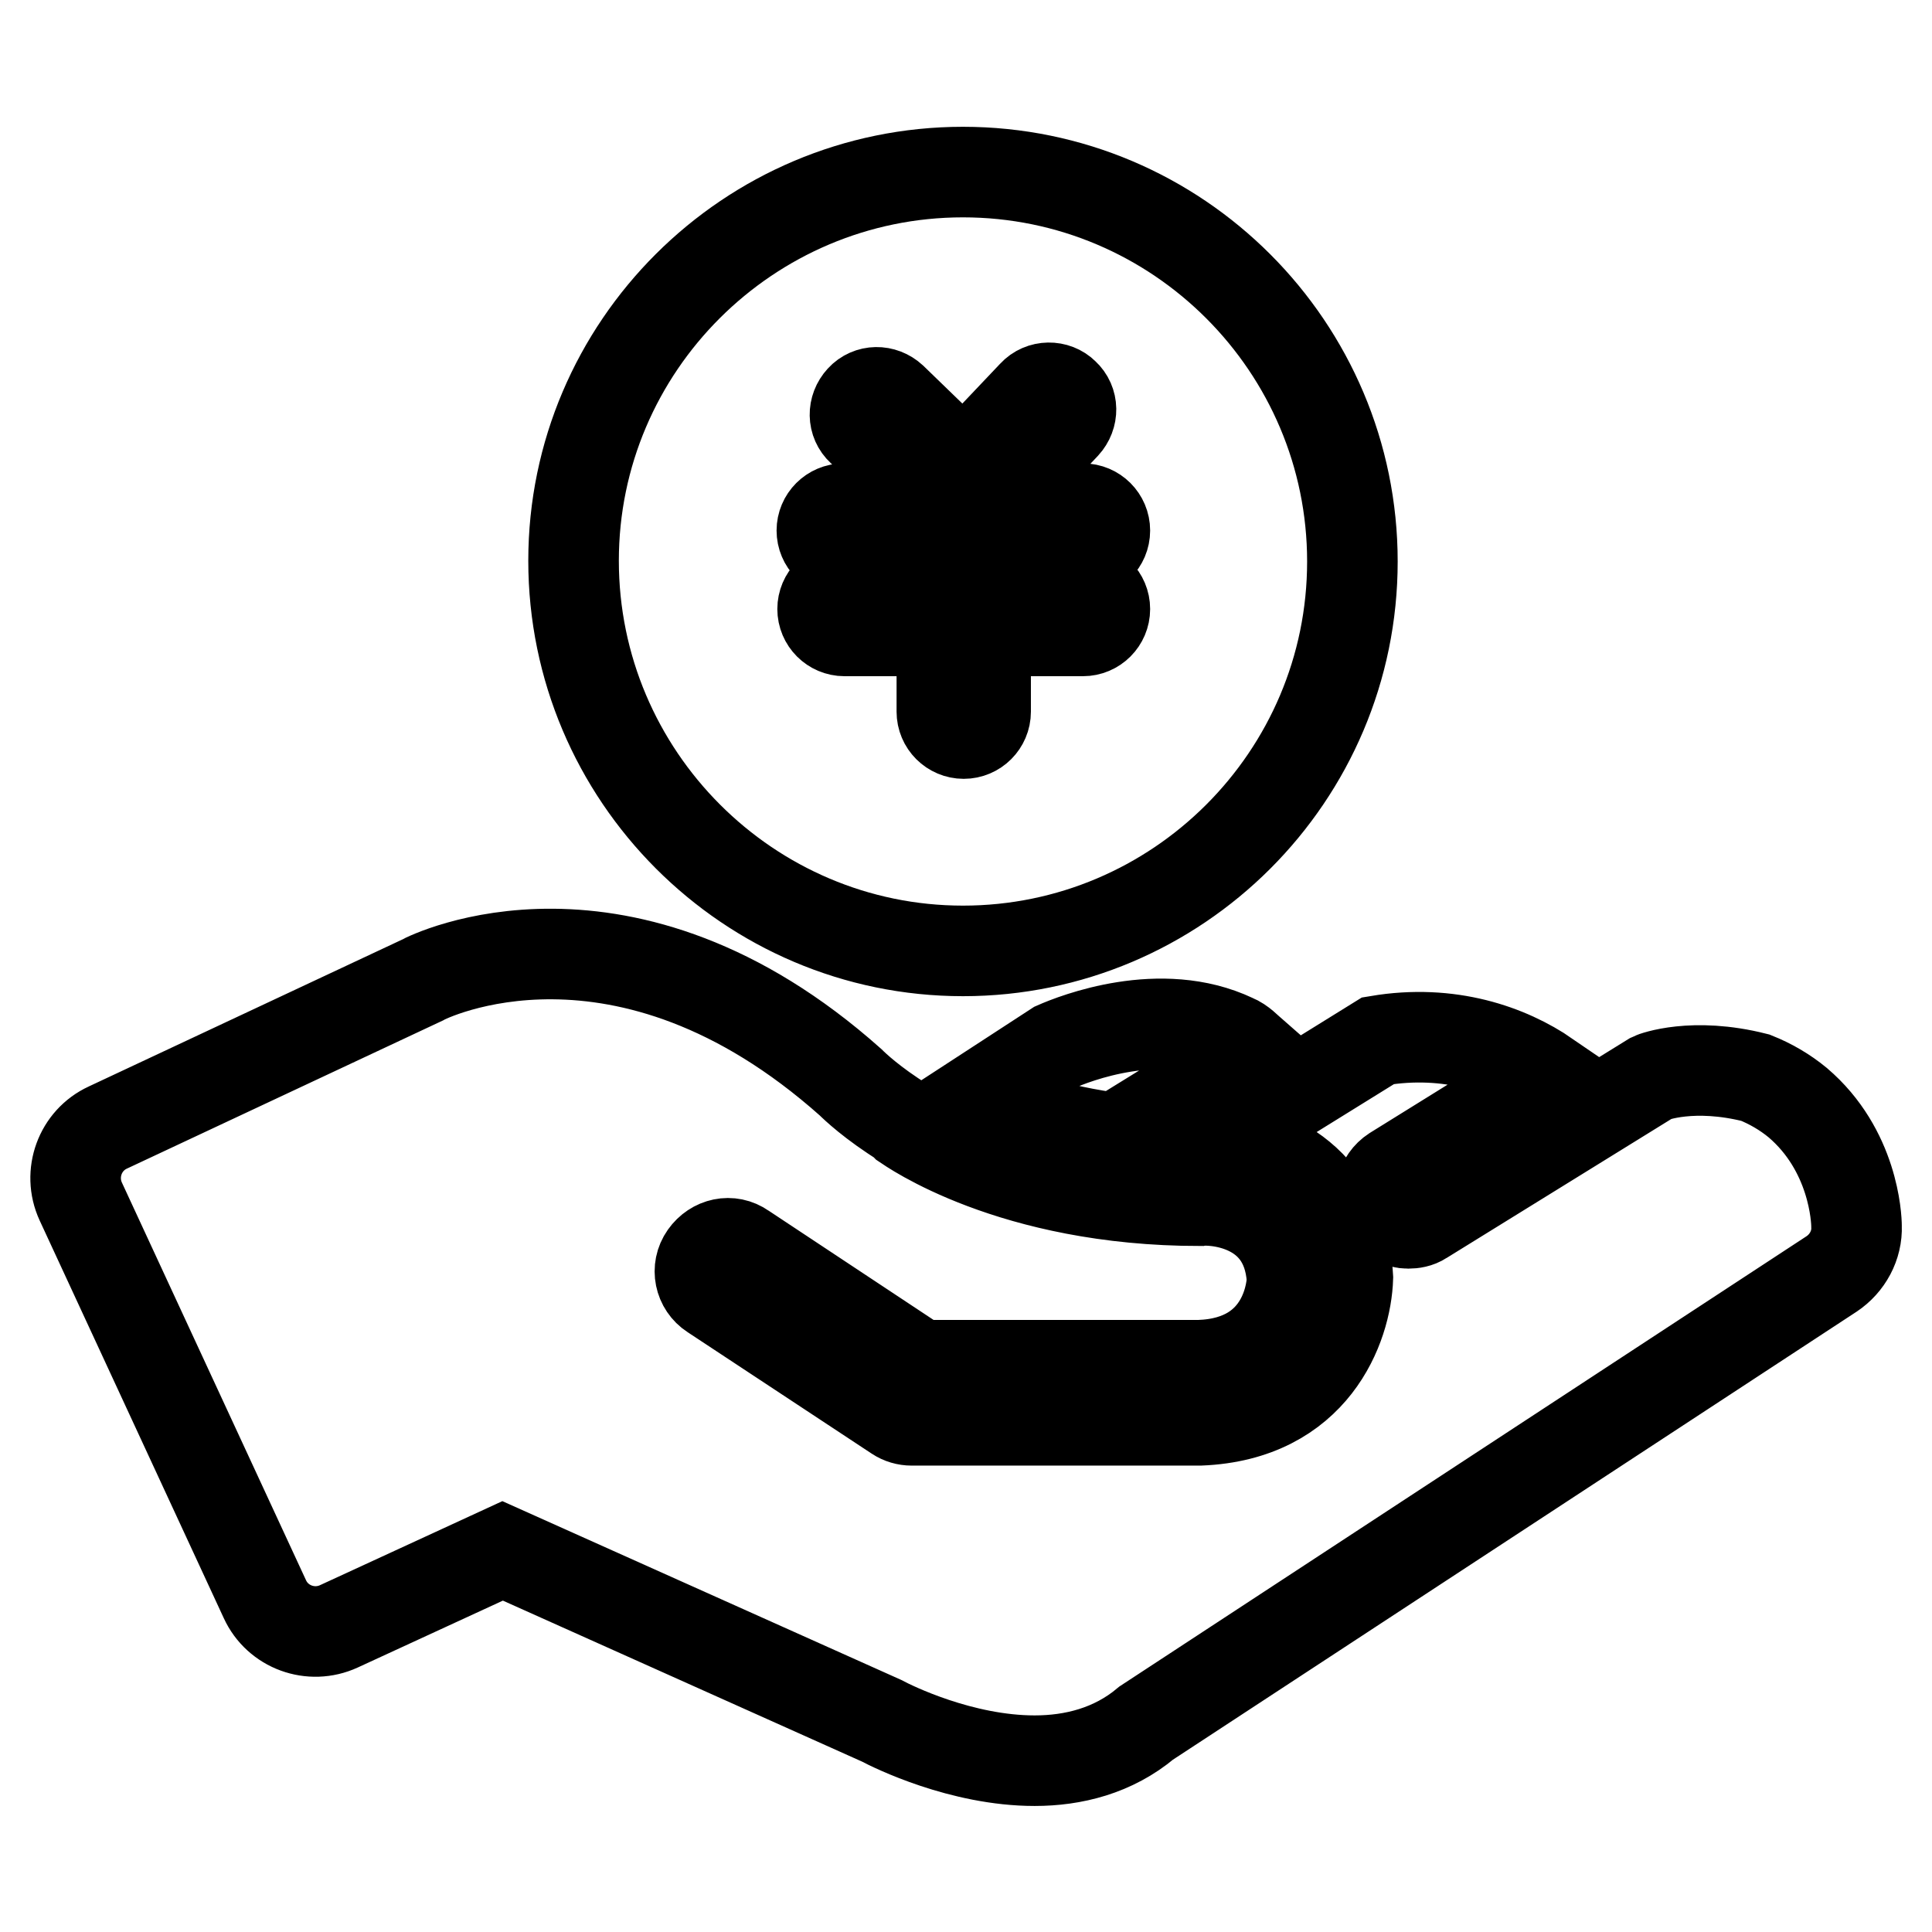 <?xml version="1.0" encoding="utf-8"?>
<!-- Svg Vector Icons : http://www.onlinewebfonts.com/icon -->
<!DOCTYPE svg PUBLIC "-//W3C//DTD SVG 1.1//EN" "http://www.w3.org/Graphics/SVG/1.1/DTD/svg11.dtd">
<svg version="1.1" xmlns="http://www.w3.org/2000/svg" xmlns:xlink="http://www.w3.org/1999/xlink" x="0px" y="0px" viewBox="0 0 256 256" enable-background="new 0 0 256 256" xml:space="preserve">
<g> <path stroke-width="12" fill-opacity="0" stroke="#000000"  d="M139.9,138.7l-10.6,6.9c4,1.9,10.3,4.2,19.1,5.3c0.2-0.3,0.3-0.6,0.6-0.8l17-10.5c-0.8-0.7-1.5-1.5-2.5-1.9 C153.8,133.1,142.4,137.6,139.9,138.7z M238.2,146.1c-1.7-1.4-3.6-2.5-5.6-3.3c-8.3-2.1-13.5-0.1-13.7,0l-30.4,18.8 c-0.6,0.4-1.3,0.5-1.9,0.5c-1.2,0-2.4-0.6-3.1-1.8c-1.1-1.7-0.5-4,1.2-5.1l20.3-12.6c-5.1-3.5-12.9-6.3-22.4-4.7l-22.1,13.7 c6.5,0.2,17.3,4,18.1,17.7c-0.2,6.5-4.5,18.3-19.6,18.9h-38.2c-0.7,0-1.4-0.2-2-0.6l-24.4-16.1c-1.7-1.1-2.2-3.4-1-5.1 c1.2-1.7,3.4-2.2,5.1-1l23.4,15.5h37c11.9-0.4,12.3-10.9,12.3-11.4c-0.7-10.5-11-10.6-12.2-10.4h0c-25,0-38.5-9.7-39.1-10.1 c-0.1-0.1-0.1-0.2-0.1-0.2c-4.2-2.6-6.6-4.9-7.1-5.4c-30.1-26.8-56-14-56.8-13.5l-41.6,19.5c-3.7,1.7-5.3,6.1-3.6,9.8l24.4,52.7 c1.7,3.7,6.1,5.3,9.8,3.6l21.7-10l50.2,22.5c1.5,0.8,10.6,5.3,20.3,5.3c5.1,0,10.4-1.3,14.8-5l90.8-59.5c2.1-1.4,3.4-3.8,3.3-6.3 C246,161.4,245.6,152.4,238.2,146.1z M127.6,126c28.4,0,51.6-23.1,51.6-51.6c0-28.4-23.1-51.6-51.6-51.6C99.2,22.8,76,45.9,76,74.3 C76,102.8,99.2,126,127.6,126z M111.8,73.2c-1.6,0-2.9-1.3-2.9-2.9c0-1.6,1.3-2.9,2.9-2.9h13.1L114.2,57c-1.2-1.1-1.2-2.9-0.1-4.1 c1.1-1.2,2.9-1.2,4.1-0.1l9.5,9.2l9.2-9.7c1.1-1.2,3-1.2,4.1-0.1c1.2,1.1,1.2,2.9,0.1,4.1l-10.5,11.1h12.9c1.6,0,2.9,1.3,2.9,2.9 c0,1.6-1.3,2.9-2.9,2.9h-12.9v4.6h12.9c1.6,0,2.9,1.3,2.9,2.9c0,1.6-1.3,2.9-2.9,2.9h-12.9v10.7c0,1.6-1.3,2.9-2.9,2.9 c-1.6,0-2.9-1.3-2.9-2.9V83.6h-12.9c-1.6,0-2.9-1.3-2.9-2.9c0-1.6,1.3-2.9,2.9-2.9h12.9v-4.6H111.8z"/></g>
</svg>